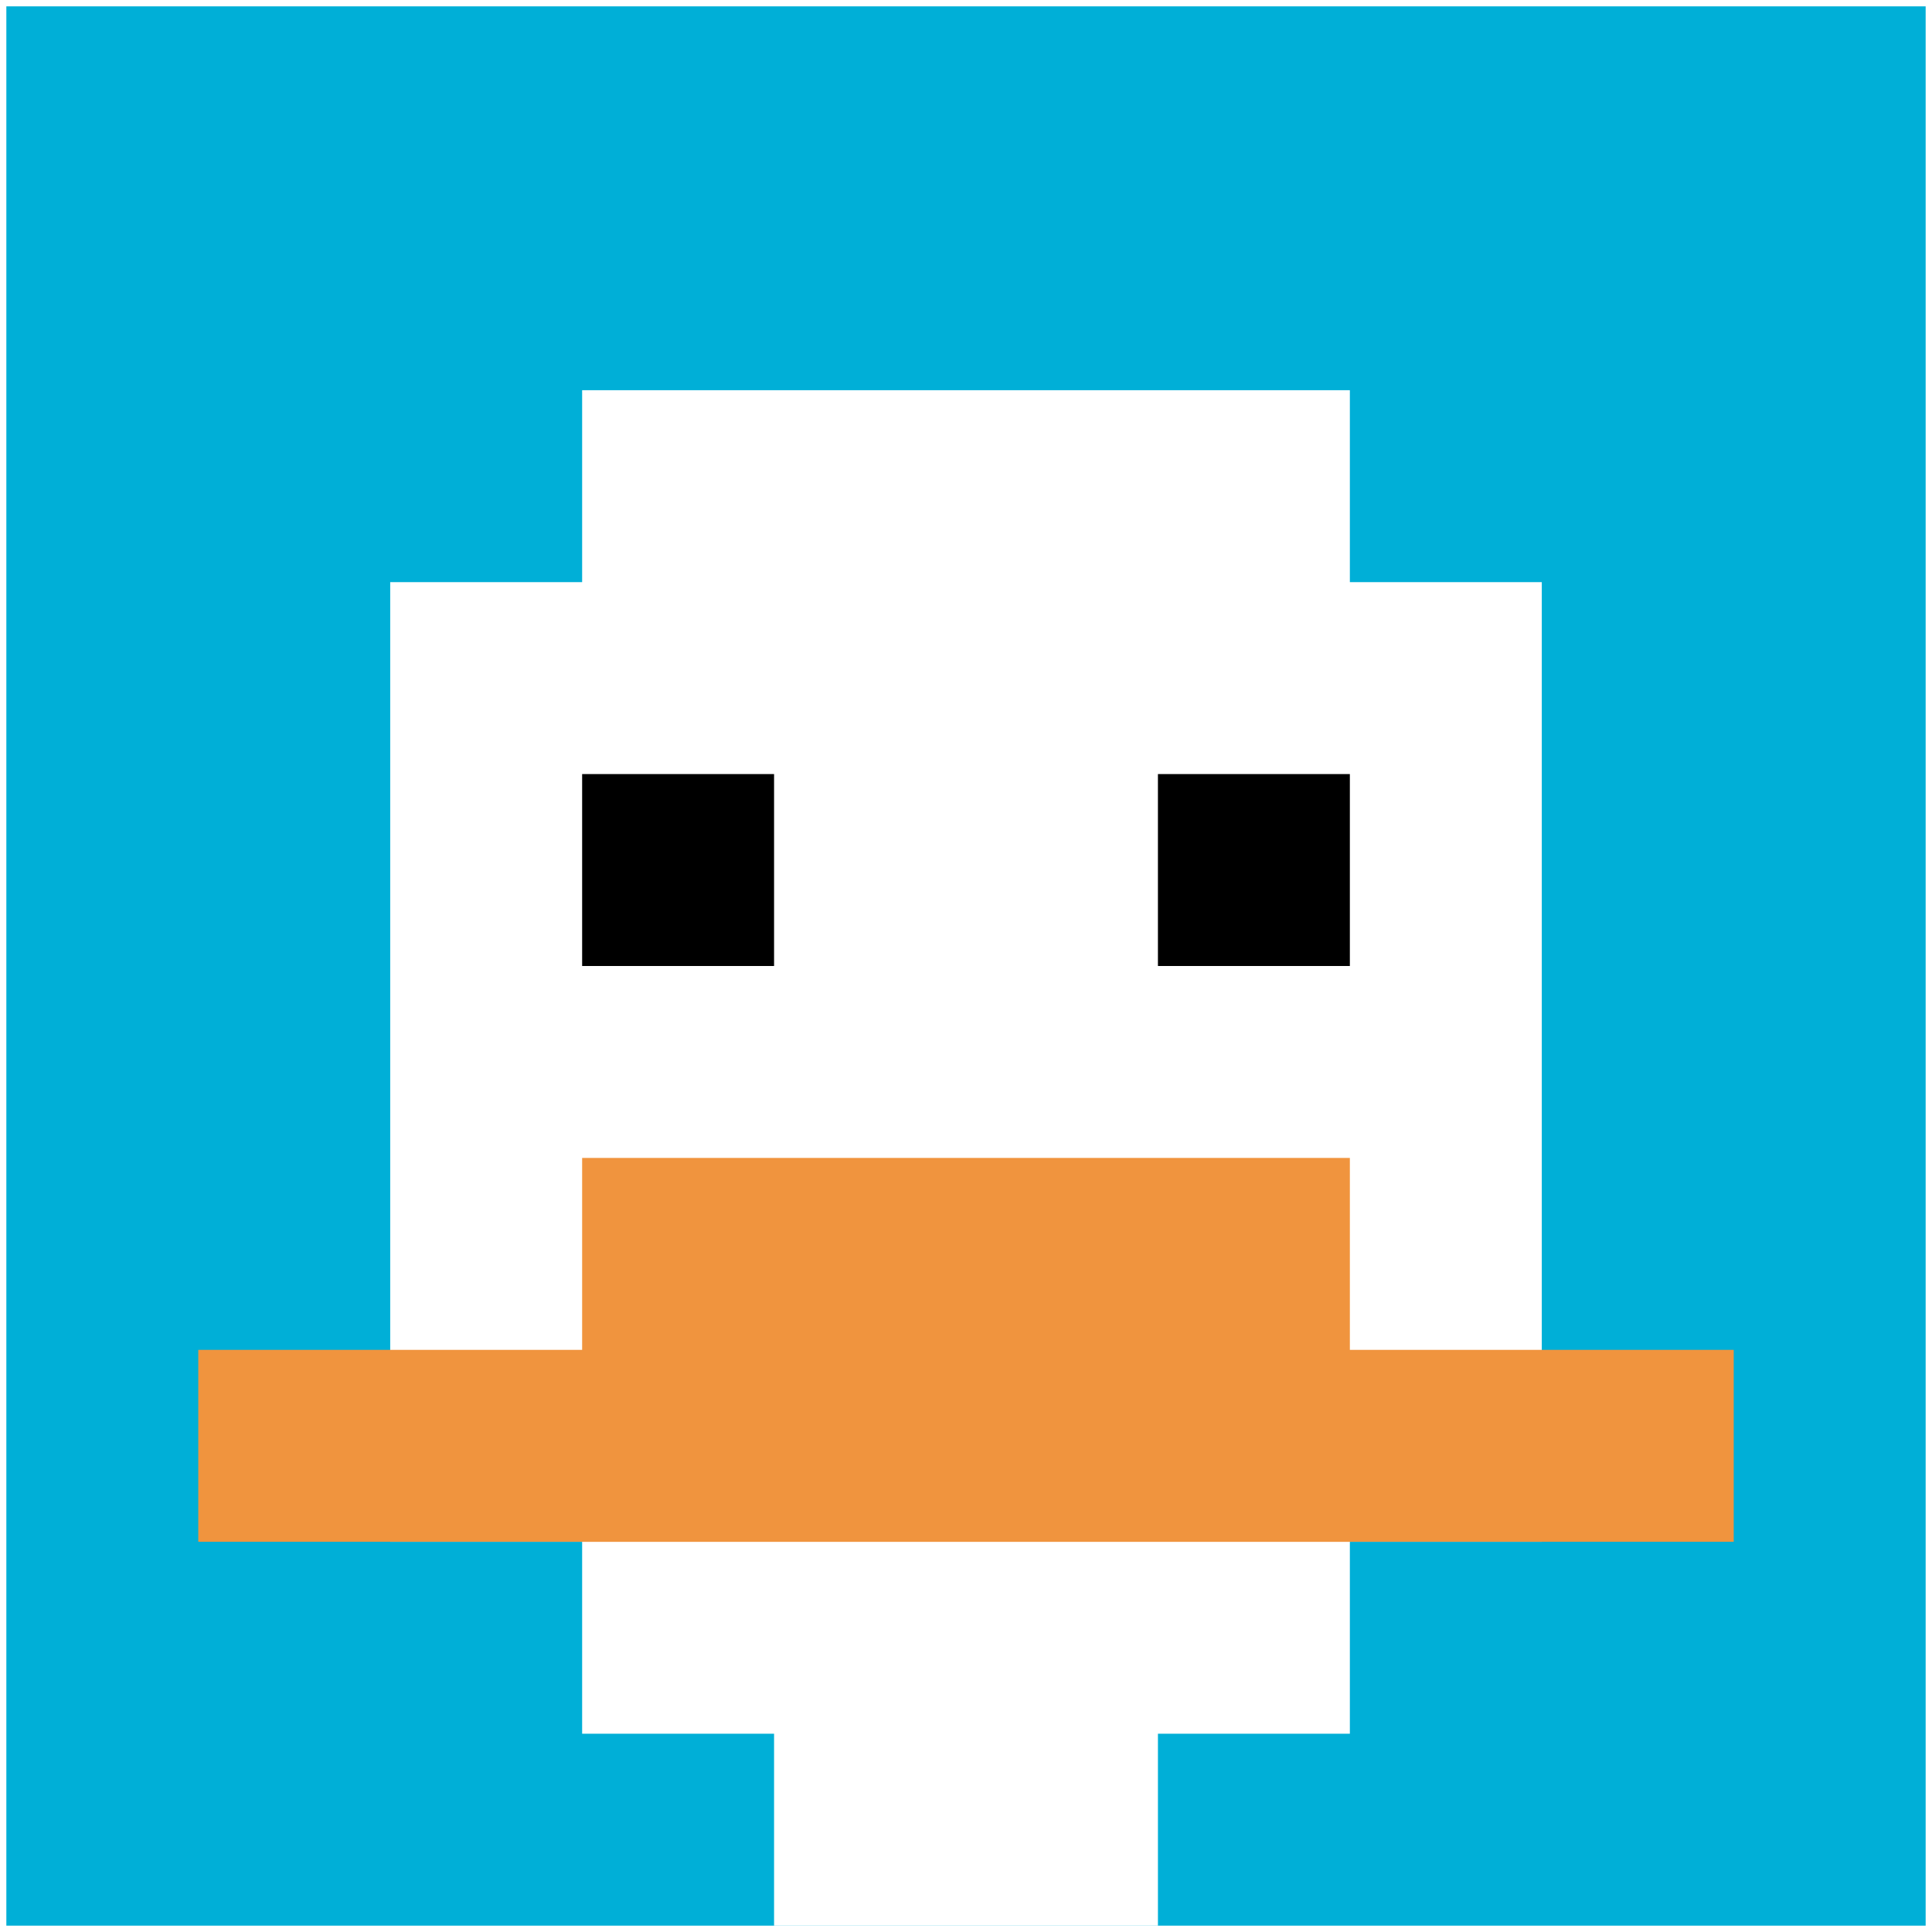 <svg xmlns="http://www.w3.org/2000/svg" version="1.1" width="913" height="913"><title>'goose-pfp-361898' by Dmitri Cherniak</title><desc>seed=361898
backgroundColor=#ffffff
padding=20
innerPadding=3
timeout=500
dimension=1
border=false
Save=function(){return n.handleSave()}
frame=1

Rendered at Sun Sep 15 2024 21:06:35 GMT+0800 (中国标准时间)
Generated in &lt;1ms
</desc><defs></defs><rect width="100%" height="100%" fill="#ffffff"></rect><g><g id="0-0"><rect x="3" y="3" height="907" width="907" fill="#00AFD7"></rect><g><rect id="3-3-3-2-4-7" x="275.1" y="184.4" width="362.8" height="634.9" fill="#ffffff"></rect><rect id="3-3-2-3-6-5" x="184.4" y="275.1" width="544.2" height="453.5" fill="#ffffff"></rect><rect id="3-3-4-8-2-2" x="365.8" y="728.6" width="181.4" height="181.4" fill="#ffffff"></rect><rect id="3-3-1-7-8-1" x="93.7" y="637.9" width="725.6" height="90.7" fill="#F0943E"></rect><rect id="3-3-3-6-4-2" x="275.1" y="547.2" width="362.8" height="181.4" fill="#F0943E"></rect><rect id="3-3-3-4-1-1" x="275.1" y="365.8" width="90.7" height="90.7" fill="#000000"></rect><rect id="3-3-6-4-1-1" x="547.2" y="365.8" width="90.7" height="90.7" fill="#000000"></rect></g><rect x="3" y="3" stroke="white" stroke-width="0" height="907" width="907" fill="none"></rect></g></g></svg>